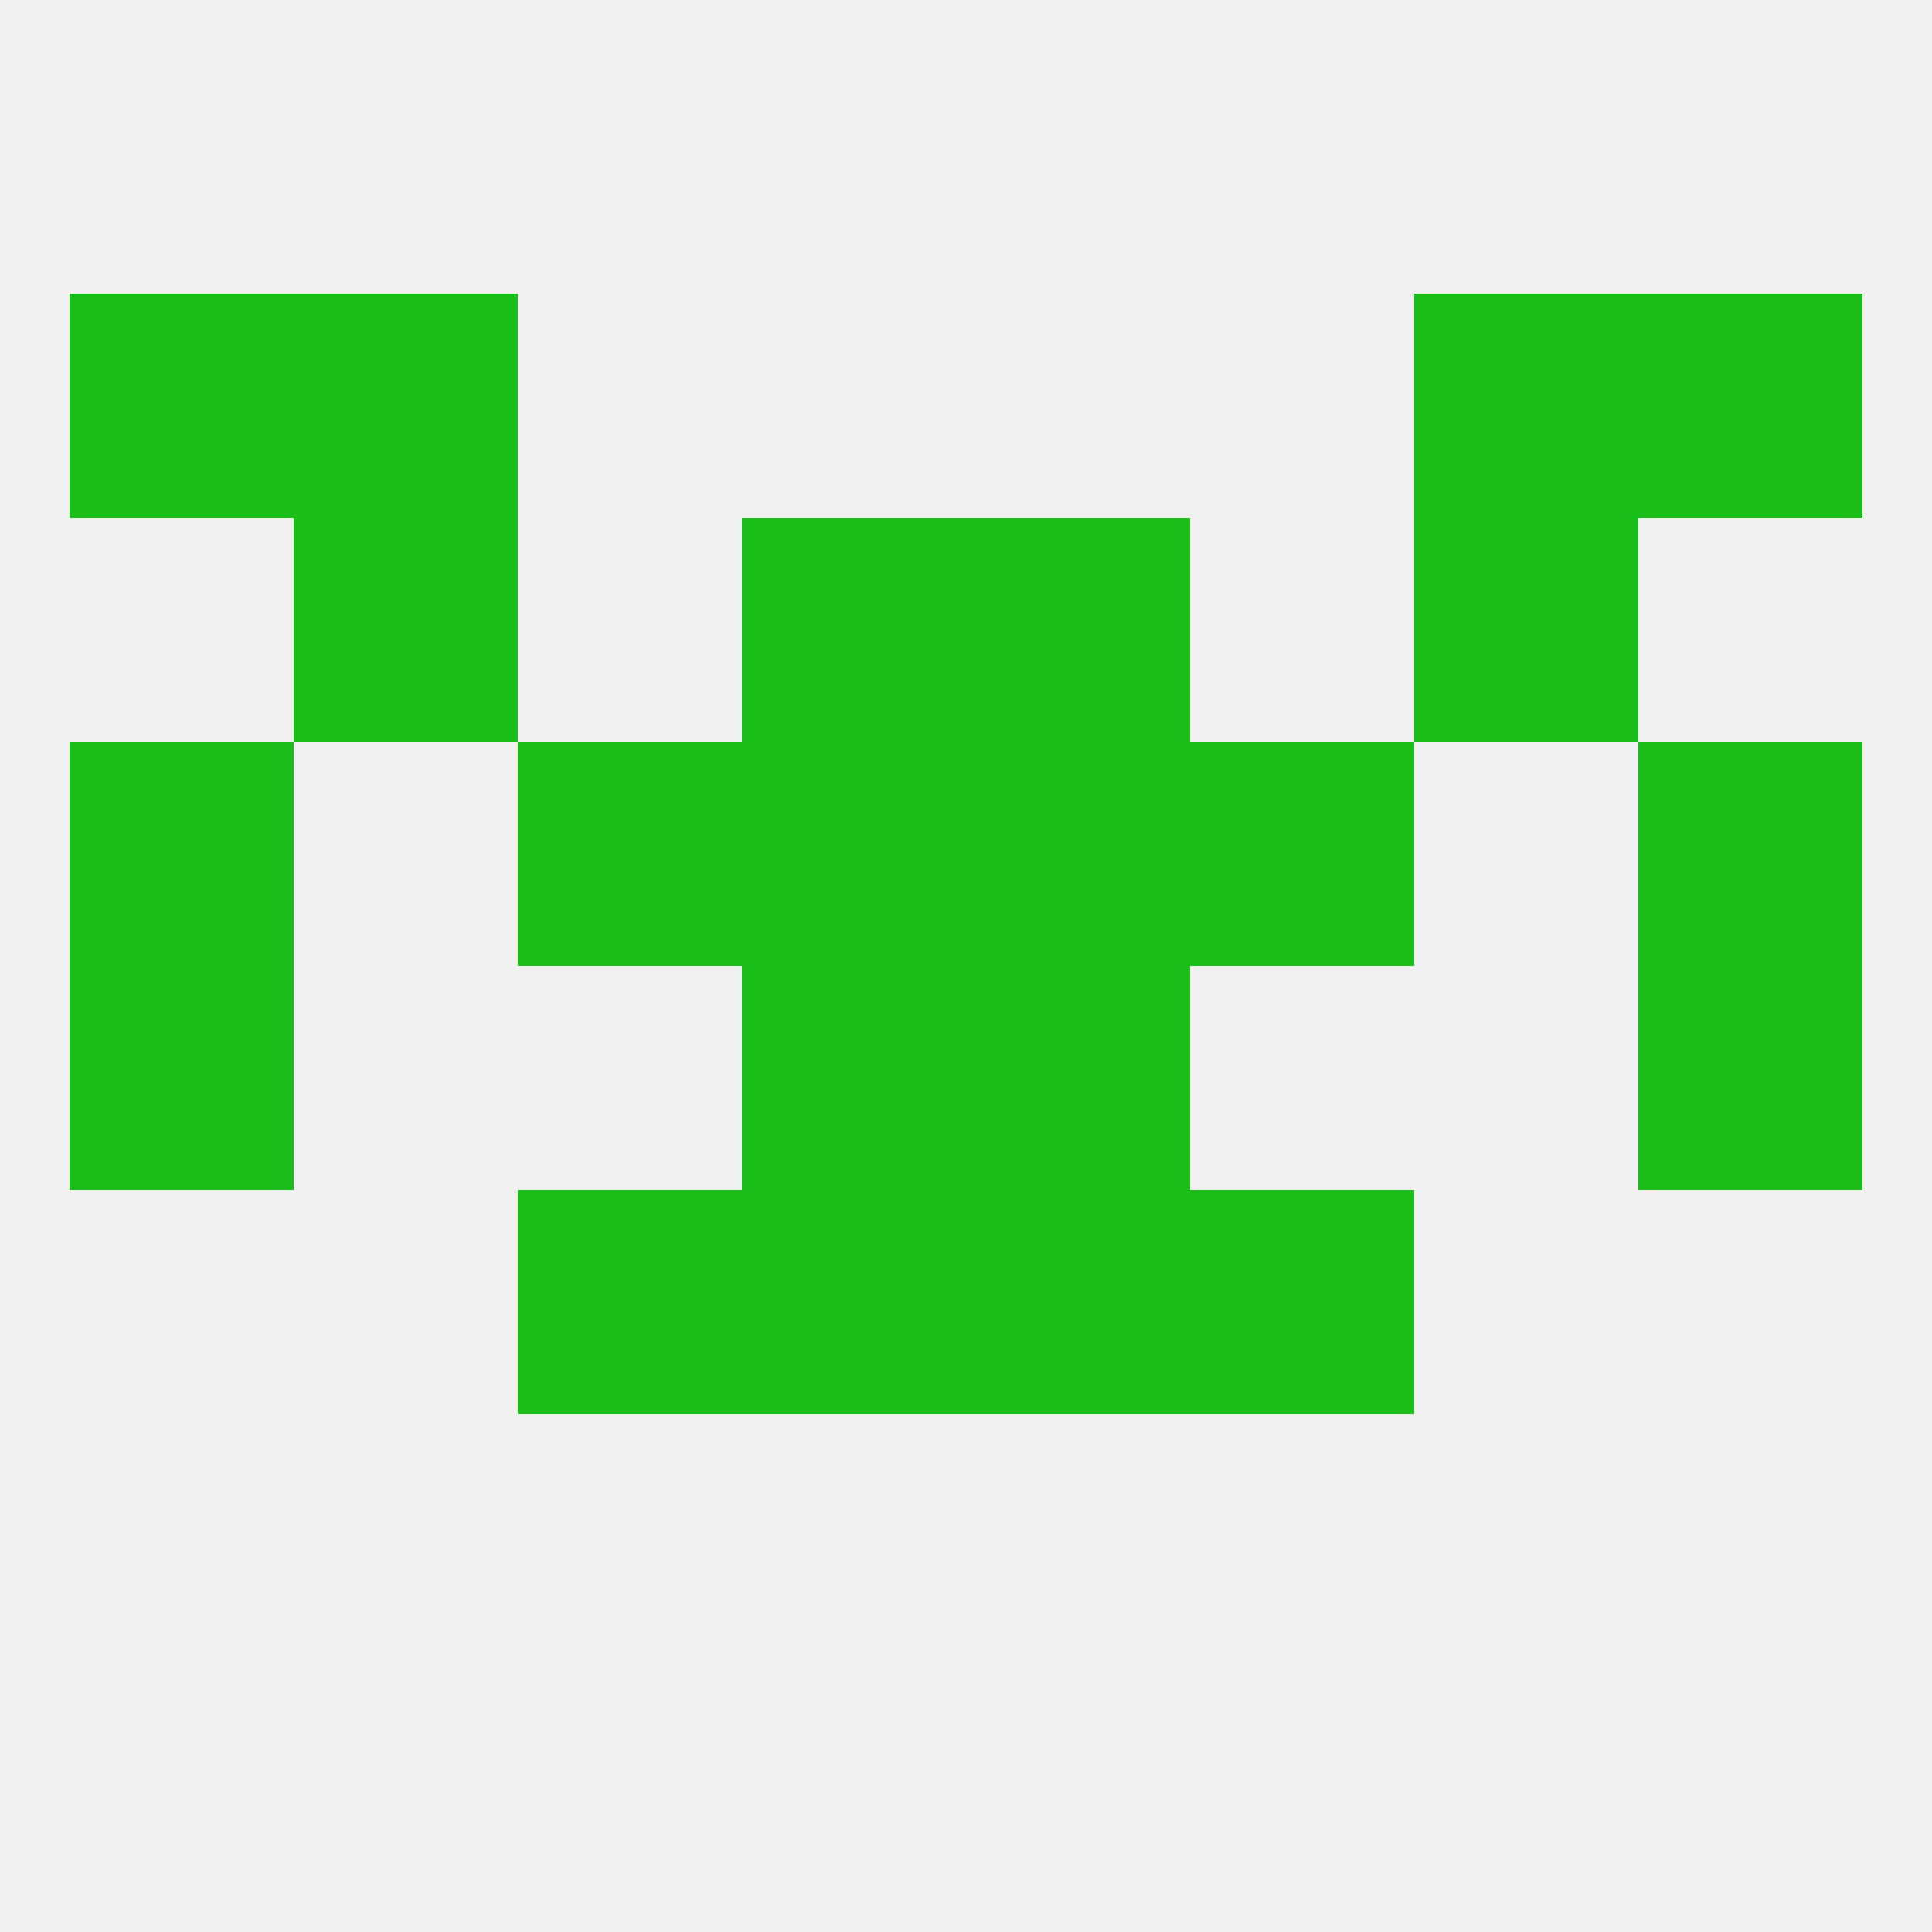 
<!--   <?xml version="1.0"?> -->
<svg version="1.1" baseprofile="full" xmlns="http://www.w3.org/2000/svg" xmlns:xlink="http://www.w3.org/1999/xlink" xmlns:ev="http://www.w3.org/2001/xml-events" width="250" height="250" viewBox="0 0 250 250" >
	<rect width="100%" height="100%" fill="rgba(240,240,240,255)"/>

	<rect x="96" y="96" width="29" height="29" fill="rgba(27,189,24,255)"/>
	<rect x="125" y="96" width="29" height="29" fill="rgba(27,189,24,255)"/>
	<rect x="9" y="96" width="29" height="29" fill="rgba(27,189,24,255)"/>
	<rect x="212" y="96" width="29" height="29" fill="rgba(27,189,24,255)"/>
	<rect x="67" y="96" width="29" height="29" fill="rgba(27,189,24,255)"/>
	<rect x="154" y="96" width="29" height="29" fill="rgba(27,189,24,255)"/>
	<rect x="96" y="67" width="29" height="29" fill="rgba(27,189,24,255)"/>
	<rect x="125" y="67" width="29" height="29" fill="rgba(27,189,24,255)"/>
	<rect x="38" y="67" width="29" height="29" fill="rgba(27,189,24,255)"/>
	<rect x="183" y="67" width="29" height="29" fill="rgba(27,189,24,255)"/>
	<rect x="183" y="38" width="29" height="29" fill="rgba(27,189,24,255)"/>
	<rect x="9" y="38" width="29" height="29" fill="rgba(27,189,24,255)"/>
	<rect x="212" y="38" width="29" height="29" fill="rgba(27,189,24,255)"/>
	<rect x="38" y="38" width="29" height="29" fill="rgba(27,189,24,255)"/>
	<rect x="9" y="125" width="29" height="29" fill="rgba(27,189,24,255)"/>
	<rect x="212" y="125" width="29" height="29" fill="rgba(27,189,24,255)"/>
	<rect x="96" y="125" width="29" height="29" fill="rgba(27,189,24,255)"/>
	<rect x="125" y="125" width="29" height="29" fill="rgba(27,189,24,255)"/>
	<rect x="125" y="154" width="29" height="29" fill="rgba(27,189,24,255)"/>
	<rect x="67" y="154" width="29" height="29" fill="rgba(27,189,24,255)"/>
	<rect x="154" y="154" width="29" height="29" fill="rgba(27,189,24,255)"/>
	<rect x="96" y="154" width="29" height="29" fill="rgba(27,189,24,255)"/>
</svg>